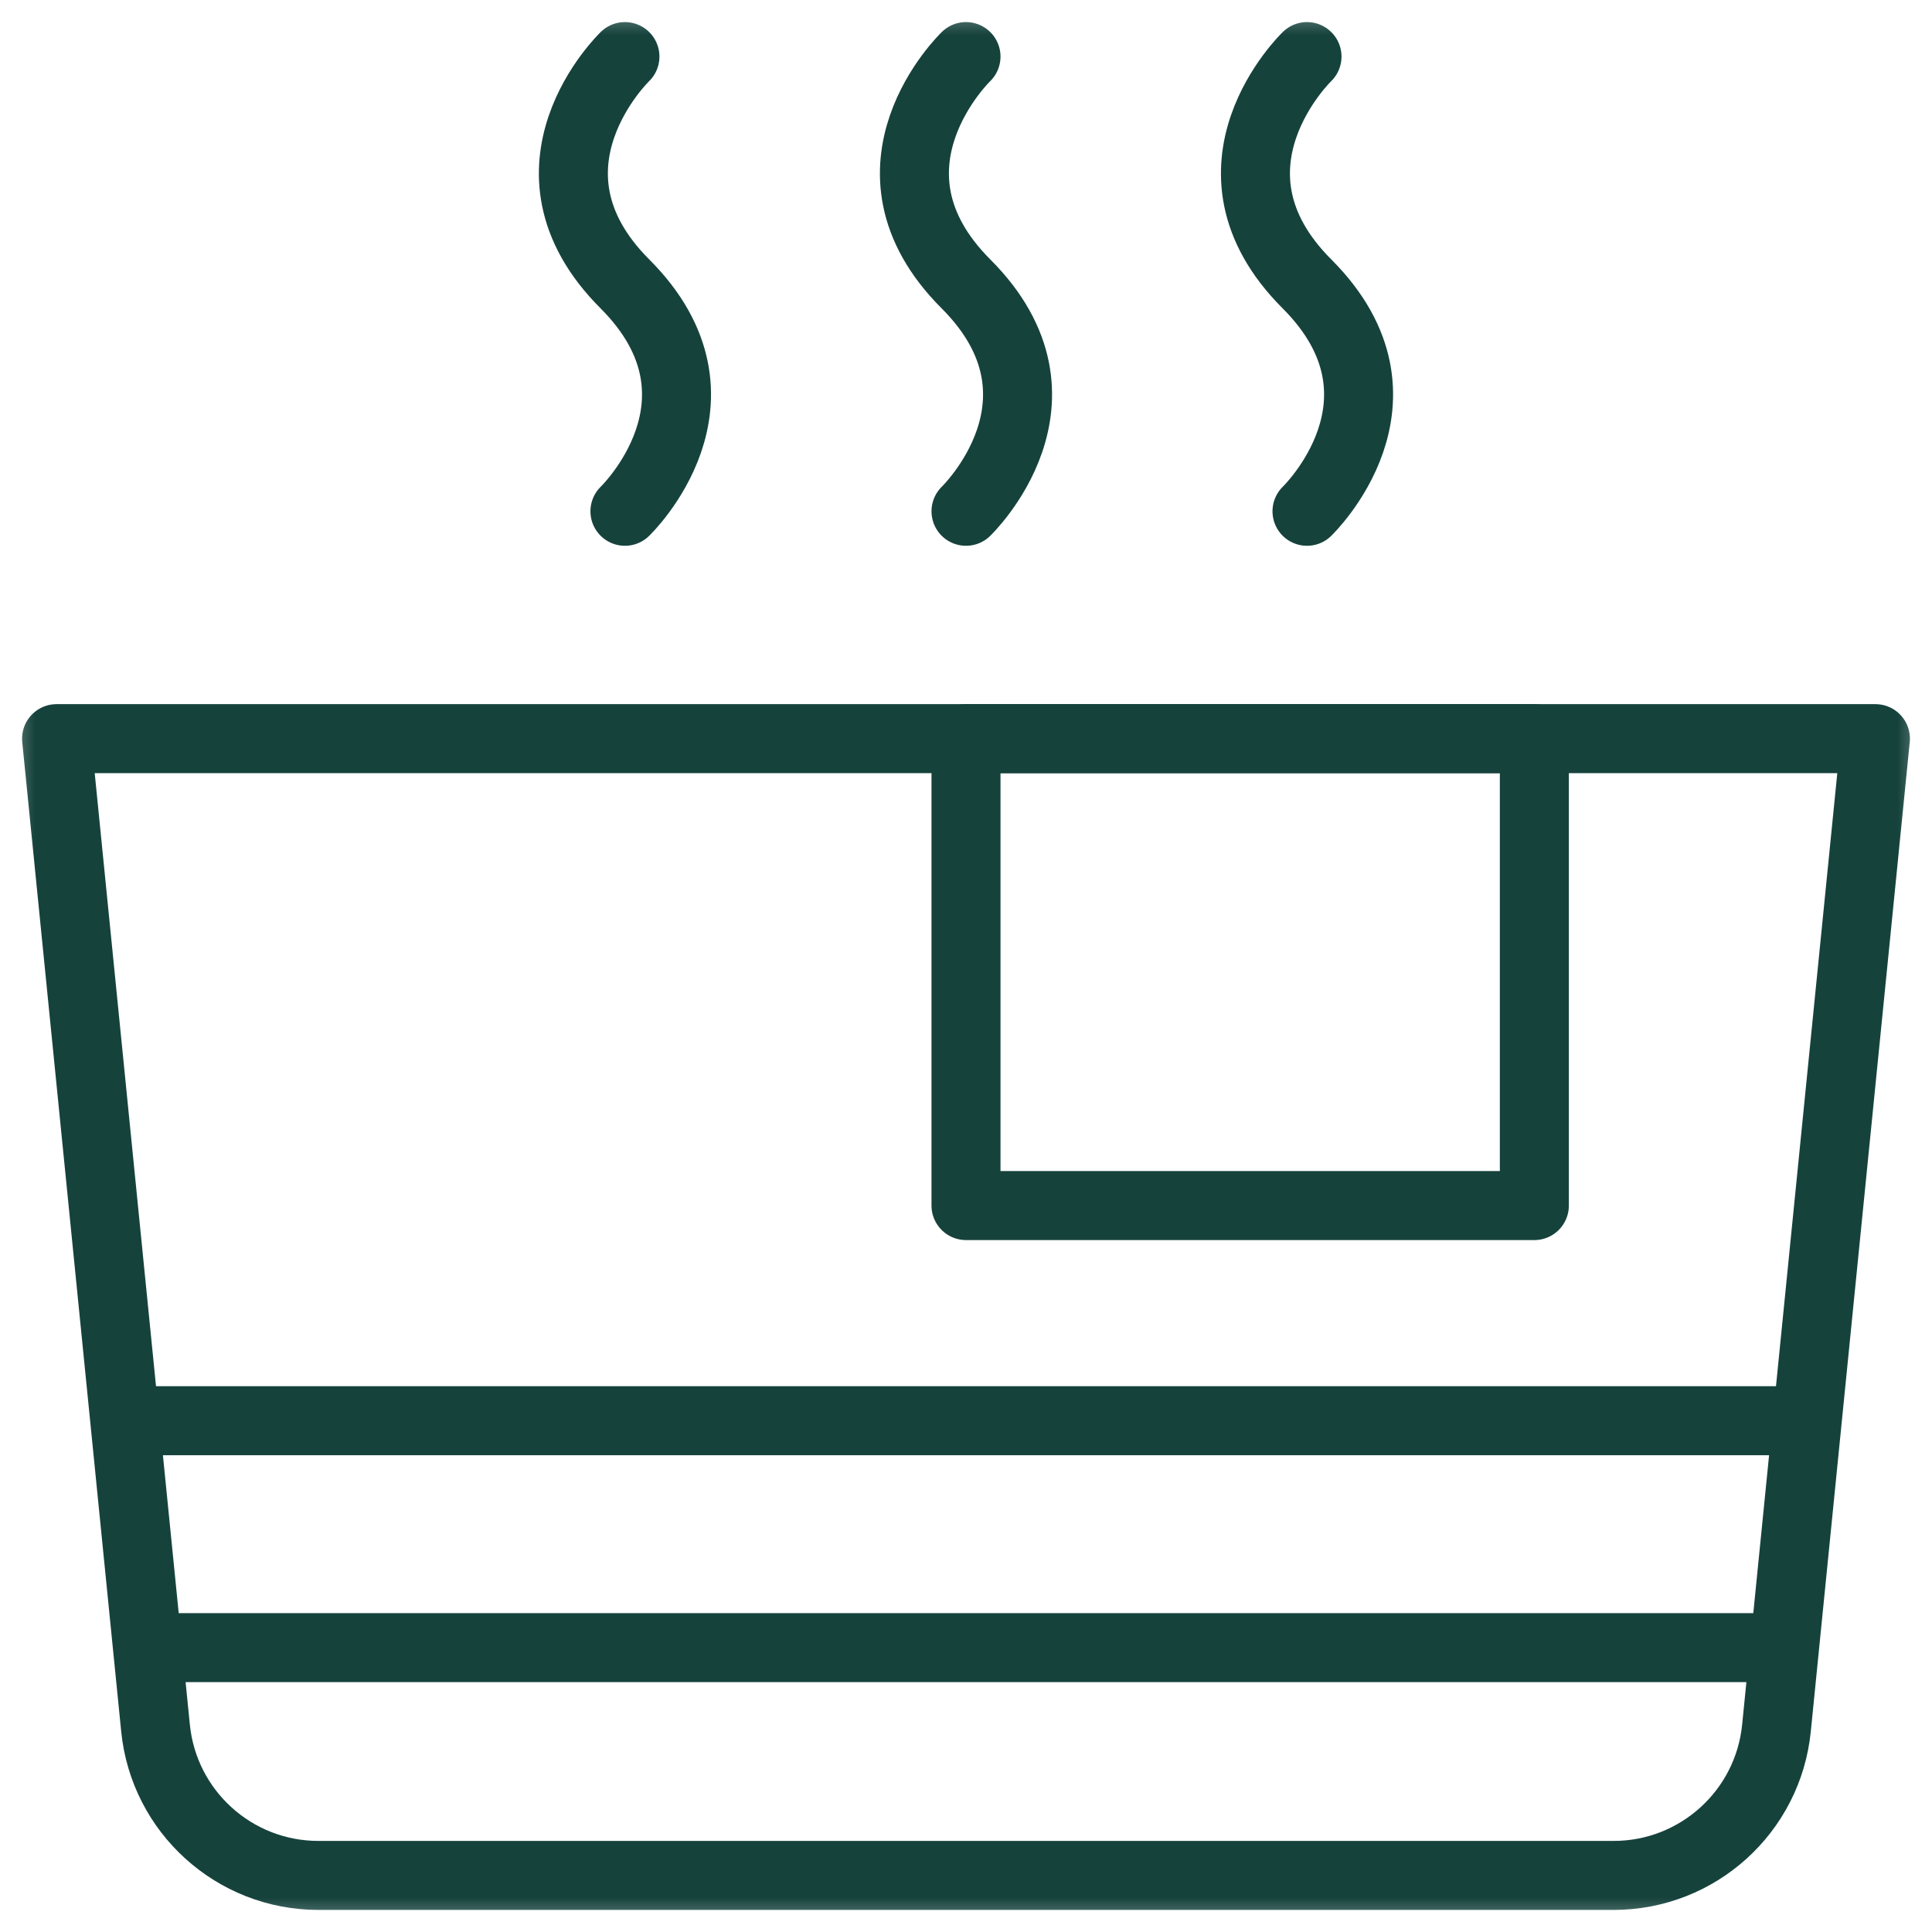 <svg width="28" height="28" viewBox="0 0 28 28" fill="none" xmlns="http://www.w3.org/2000/svg">
<mask id="mask0_759_197" style="mask-type:luminance" maskUnits="userSpaceOnUse" x="0" y="0" width="28" height="28">
<path d="M0 1.90735e-06H28V28H0V1.90735e-06Z" fill="white"/>
</mask>
<g mask="url(#mask0_759_197)">
<path d="M23.386 27.18H4.614C3.396 27.18 2.375 26.256 2.254 25.044L0.82 10.705H27.18L25.746 25.044C25.625 26.256 24.604 27.18 23.386 27.18Z" stroke="#16423C" stroke-miterlimit="10" stroke-linejoin="round"/>
<path d="M2.138 23.879H25.862" stroke="#16423C" stroke-miterlimit="10" stroke-linejoin="round"/>
<path d="M1.808 20.59H26.191" stroke="#16423C" stroke-miterlimit="10" stroke-linejoin="round"/>
<path d="M22.237 17.472H14V10.705H22.237V17.472Z" stroke="#16423C" stroke-miterlimit="10" stroke-linejoin="round"/>
<path d="M9.057 0.82C9.057 0.82 7.376 2.434 9.057 4.115C10.739 5.797 9.057 7.41 9.057 7.41" stroke="#16423C" stroke-miterlimit="10" stroke-linecap="round" stroke-linejoin="round"/>
<path d="M14 0.82C14 0.82 12.318 2.434 14 4.115C15.681 5.797 14 7.41 14 7.41" stroke="#16423C" stroke-miterlimit="10" stroke-linecap="round" stroke-linejoin="round"/>
<path d="M18.942 0.82C18.942 0.82 17.261 2.434 18.942 4.115C20.624 5.797 18.942 7.41 18.942 7.41" stroke="#16423C" stroke-miterlimit="10" stroke-linecap="round" stroke-linejoin="round"/>
</g>
</svg>
